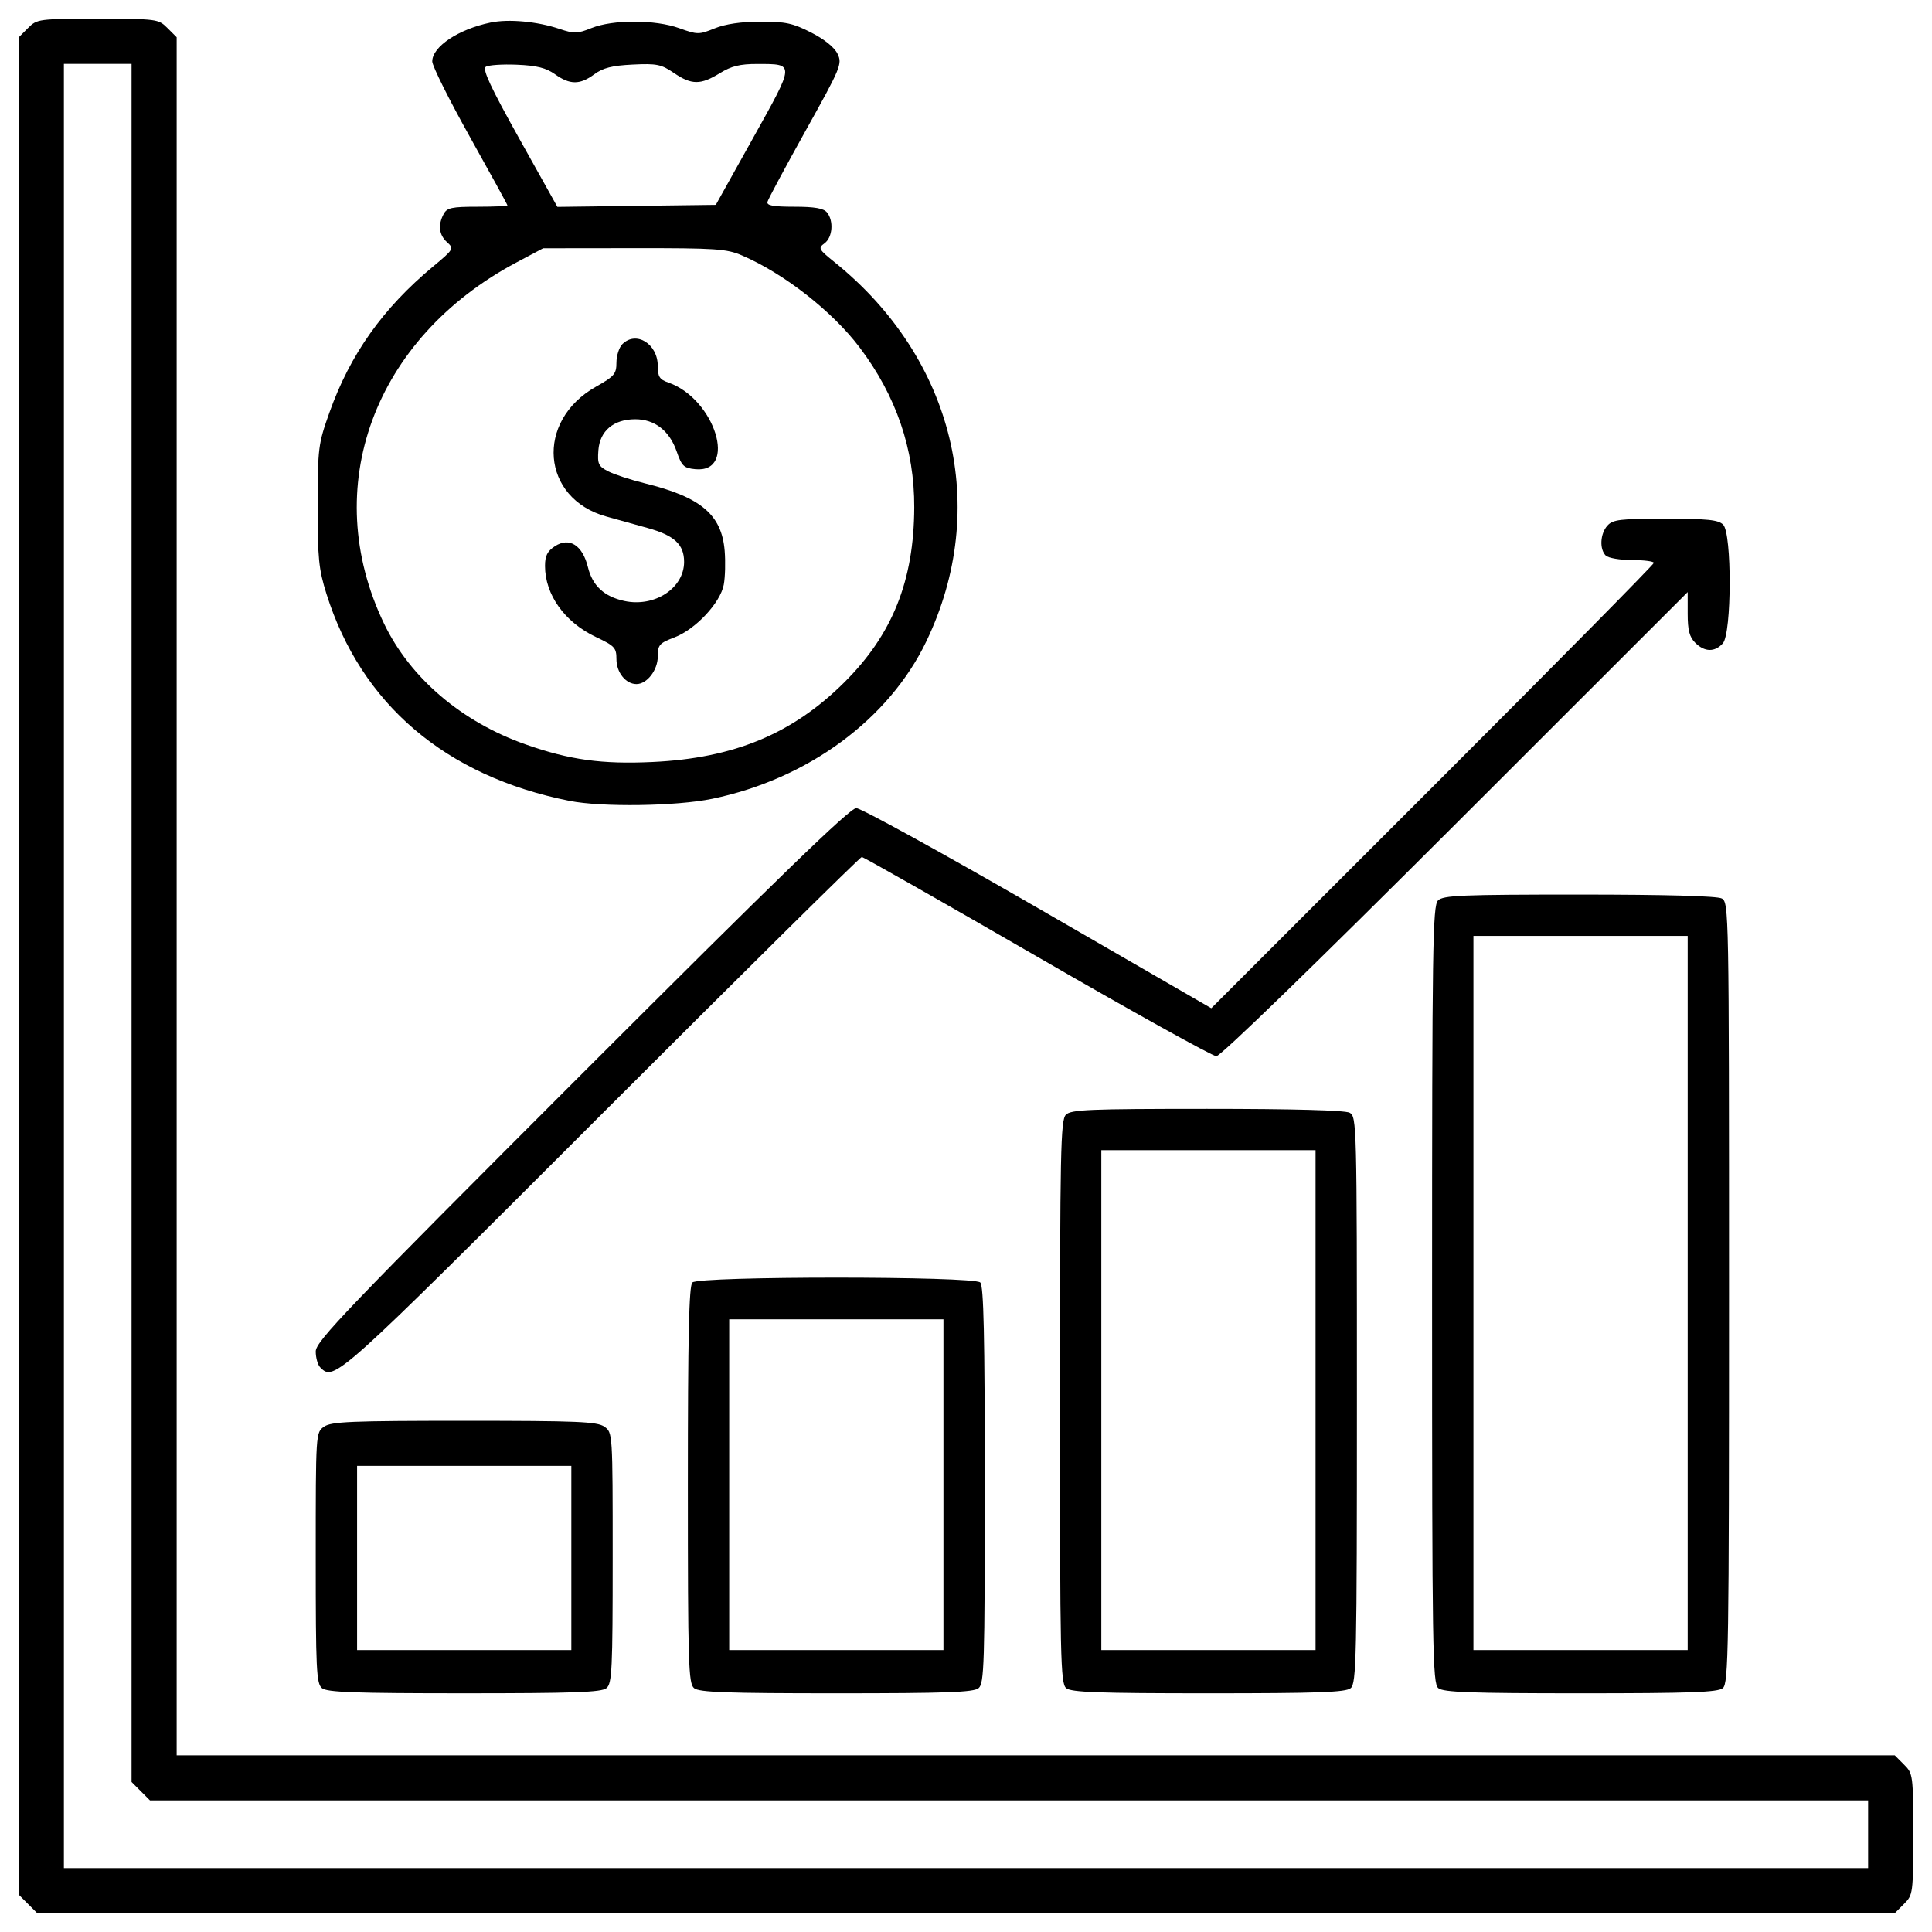 <svg width="150" height="150" viewBox="0 0 150 150" fill="none" xmlns="http://www.w3.org/2000/svg">
<path d="M2.175 2.175L1.459 2.892V75V147.108L2.175 147.824L2.892 148.541H75H147.108L147.824 147.824C148.526 147.123 148.541 147.009 148.541 142.412C148.541 137.816 148.526 137.701 147.824 137L147.108 136.284H80.412H13.716V69.588V2.892L12.999 2.175C12.298 1.474 12.184 1.459 7.587 1.459C2.991 1.459 2.876 1.474 2.175 2.175ZM10.214 71.657V138.353L10.93 139.069L11.646 139.786H78.343H145.039V142.412V145.039H75H4.961V75V4.961H7.587H10.214V71.657Z" fill="black"/>
<path d="M38.084 1.75C35.585 2.272 33.56 3.624 33.56 4.77C33.56 5.118 34.874 7.752 36.479 10.622C38.084 13.493 39.397 15.889 39.397 15.946C39.397 16.003 38.351 16.05 37.073 16.05C35.073 16.05 34.706 16.129 34.446 16.615C33.989 17.469 34.082 18.238 34.709 18.806C35.261 19.305 35.235 19.349 33.615 20.699C29.719 23.943 27.183 27.519 25.576 32.034C24.707 34.476 24.669 34.774 24.665 39.251C24.66 43.343 24.744 44.189 25.344 46.099C28.037 54.673 34.596 60.264 44.212 62.179C46.723 62.679 52.519 62.595 55.302 62.018C62.732 60.477 69.019 55.851 71.926 49.782C76.892 39.42 74.081 27.834 64.786 20.346C63.549 19.35 63.505 19.265 64.02 18.887C64.644 18.429 64.743 17.139 64.203 16.489C63.939 16.171 63.244 16.05 61.665 16.05C60.031 16.05 59.514 15.956 59.585 15.672C59.637 15.465 60.971 12.978 62.549 10.146C65.288 5.232 65.401 4.959 65.03 4.185C64.787 3.679 64.014 3.054 62.977 2.524C61.556 1.797 60.984 1.675 59.038 1.679C57.546 1.683 56.321 1.863 55.486 2.201C54.264 2.696 54.152 2.695 52.737 2.187C50.863 1.513 47.579 1.509 45.917 2.179C44.829 2.618 44.575 2.624 43.437 2.242C41.705 1.661 39.486 1.457 38.084 1.75ZM57.605 19.831C60.851 21.222 64.611 24.16 66.73 26.961C69.581 30.729 71 34.878 70.982 39.397C70.96 45.088 69.289 49.264 65.547 52.983C61.526 56.978 56.99 58.862 50.675 59.16C46.735 59.346 44.221 58.999 40.808 57.796C35.834 56.043 31.845 52.638 29.816 48.414C24.749 37.867 29.008 26.264 40.11 20.369L42.169 19.276L49.222 19.268C55.582 19.261 56.406 19.317 57.605 19.831ZM43.091 5.765C44.251 6.592 45.024 6.592 46.139 5.768C46.813 5.27 47.516 5.092 49.118 5.013C50.989 4.921 51.336 4.992 52.323 5.665C53.693 6.599 54.393 6.602 55.885 5.683C56.788 5.127 57.45 4.965 58.804 4.967C61.728 4.972 61.735 4.859 58.478 10.698L55.575 15.905L49.425 15.983L43.276 16.062L40.31 10.751C38.095 6.783 37.438 5.376 37.714 5.188C37.917 5.05 39.004 4.976 40.128 5.024C41.682 5.09 42.392 5.268 43.091 5.765Z" fill="black"/>
<path d="M111.645 69.913C111.235 70.325 111.187 73.502 111.187 100.52C111.187 128.207 111.226 130.7 111.67 131.068C112.059 131.391 114.191 131.469 122.714 131.469C131.237 131.469 133.37 131.391 133.759 131.068C134.202 130.7 134.241 128.196 134.241 100.364C134.241 70.701 134.23 70.053 133.677 69.757C133.318 69.565 129.291 69.455 122.608 69.455C113.448 69.455 112.046 69.514 111.645 69.913ZM131.031 100.389V128.113H122.714H114.397V100.389V72.665H122.714H131.031V100.389Z" fill="black"/>
<path d="M82.754 86.548C82.346 86.957 82.296 89.381 82.296 108.838C82.296 128.788 82.337 130.703 82.779 131.069C83.168 131.392 85.3 131.469 93.823 131.469C102.346 131.469 104.478 131.392 104.868 131.069C105.309 130.703 105.35 128.777 105.35 108.681C105.35 87.242 105.336 86.687 104.786 86.392C104.427 86.2 100.4 86.09 93.717 86.09C84.557 86.09 83.154 86.148 82.754 86.548ZM102.14 108.707V128.113H93.823H85.506V108.707V89.3H93.823H102.14V108.707Z" fill="black"/>
<path d="M53.755 99.572C53.492 99.836 53.405 103.728 53.405 115.295C53.405 129.239 53.45 130.705 53.888 131.069C54.277 131.392 56.409 131.469 64.932 131.469C73.455 131.469 75.587 131.392 75.977 131.069C76.414 130.705 76.459 129.239 76.459 115.295C76.459 103.728 76.373 99.836 76.109 99.572C75.606 99.07 54.258 99.07 53.755 99.572ZM73.249 115.273V128.113H64.932H56.615V115.273V102.432H64.932H73.249V115.273Z" fill="black"/>
<path d="M124.802 40.805C124.237 41.429 124.169 42.631 124.669 43.131C124.862 43.324 125.781 43.482 126.712 43.482C127.643 43.482 128.405 43.581 128.405 43.701C128.405 43.822 120.674 51.652 111.224 61.1L94.044 78.278L80.594 70.51C73.196 66.238 66.844 62.742 66.478 62.742C65.986 62.742 60.431 68.124 45.163 83.391C26.875 101.679 24.514 104.142 24.514 104.928C24.514 105.417 24.671 105.974 24.864 106.166C25.954 107.257 26.051 107.169 46.693 86.526C57.686 75.532 66.784 66.536 66.909 66.536C67.034 66.536 73.158 70.016 80.517 74.269C87.877 78.523 94.141 82.003 94.439 82.003C94.764 82.003 102.145 74.84 113.005 63.986L131.031 45.969V47.643C131.031 48.929 131.167 49.454 131.615 49.902C132.342 50.629 133.129 50.647 133.758 49.952C134.455 49.182 134.475 41.423 133.783 40.73C133.41 40.358 132.57 40.272 129.305 40.272C125.781 40.272 125.226 40.337 124.802 40.805Z" fill="black"/>
<path d="M25.162 110.765C24.514 111.219 24.514 111.225 24.514 120.943C24.514 129.632 24.565 130.71 24.996 131.068C25.386 131.391 27.518 131.468 36.041 131.468C44.564 131.468 46.696 131.391 47.086 131.068C47.517 130.71 47.568 129.632 47.568 120.943C47.568 111.225 47.568 111.219 46.919 110.765C46.363 110.375 44.828 110.311 36.041 110.311C27.254 110.311 25.719 110.375 25.162 110.765ZM44.358 120.962V128.112H36.041H27.724V120.962V113.812H36.041H44.358V120.962Z" fill="black"/>
<path d="M48.318 26.722C48.066 26.975 47.86 27.619 47.86 28.154C47.86 29.028 47.698 29.218 46.259 30.03C41.532 32.698 42.018 38.701 47.075 40.101C47.908 40.332 49.349 40.733 50.279 40.992C52.359 41.571 53.113 42.27 53.113 43.623C53.113 45.671 50.815 47.171 48.466 46.657C46.903 46.315 46 45.477 45.647 44.038C45.227 42.324 44.202 41.675 43.078 42.411C42.495 42.794 42.315 43.153 42.315 43.935C42.315 46.177 43.842 48.31 46.268 49.458C47.724 50.147 47.86 50.293 47.86 51.178C47.86 52.21 48.586 53.112 49.415 53.112C50.234 53.112 51.07 52.026 51.07 50.963C51.07 50.071 51.188 49.936 52.36 49.488C54.005 48.86 55.928 46.804 56.194 45.391C56.303 44.808 56.334 43.623 56.263 42.76C56.03 39.96 54.423 38.599 50.081 37.53C48.975 37.258 47.688 36.836 47.22 36.594C46.461 36.202 46.378 36.025 46.458 34.959C46.569 33.453 47.641 32.551 49.319 32.551C50.833 32.551 51.978 33.44 52.536 35.05C52.933 36.191 53.092 36.342 53.983 36.428C57.307 36.746 55.516 30.967 51.9 29.706C51.207 29.465 51.07 29.253 51.07 28.424C51.07 26.693 49.388 25.653 48.318 26.722Z" fill="black"/>
</svg>
